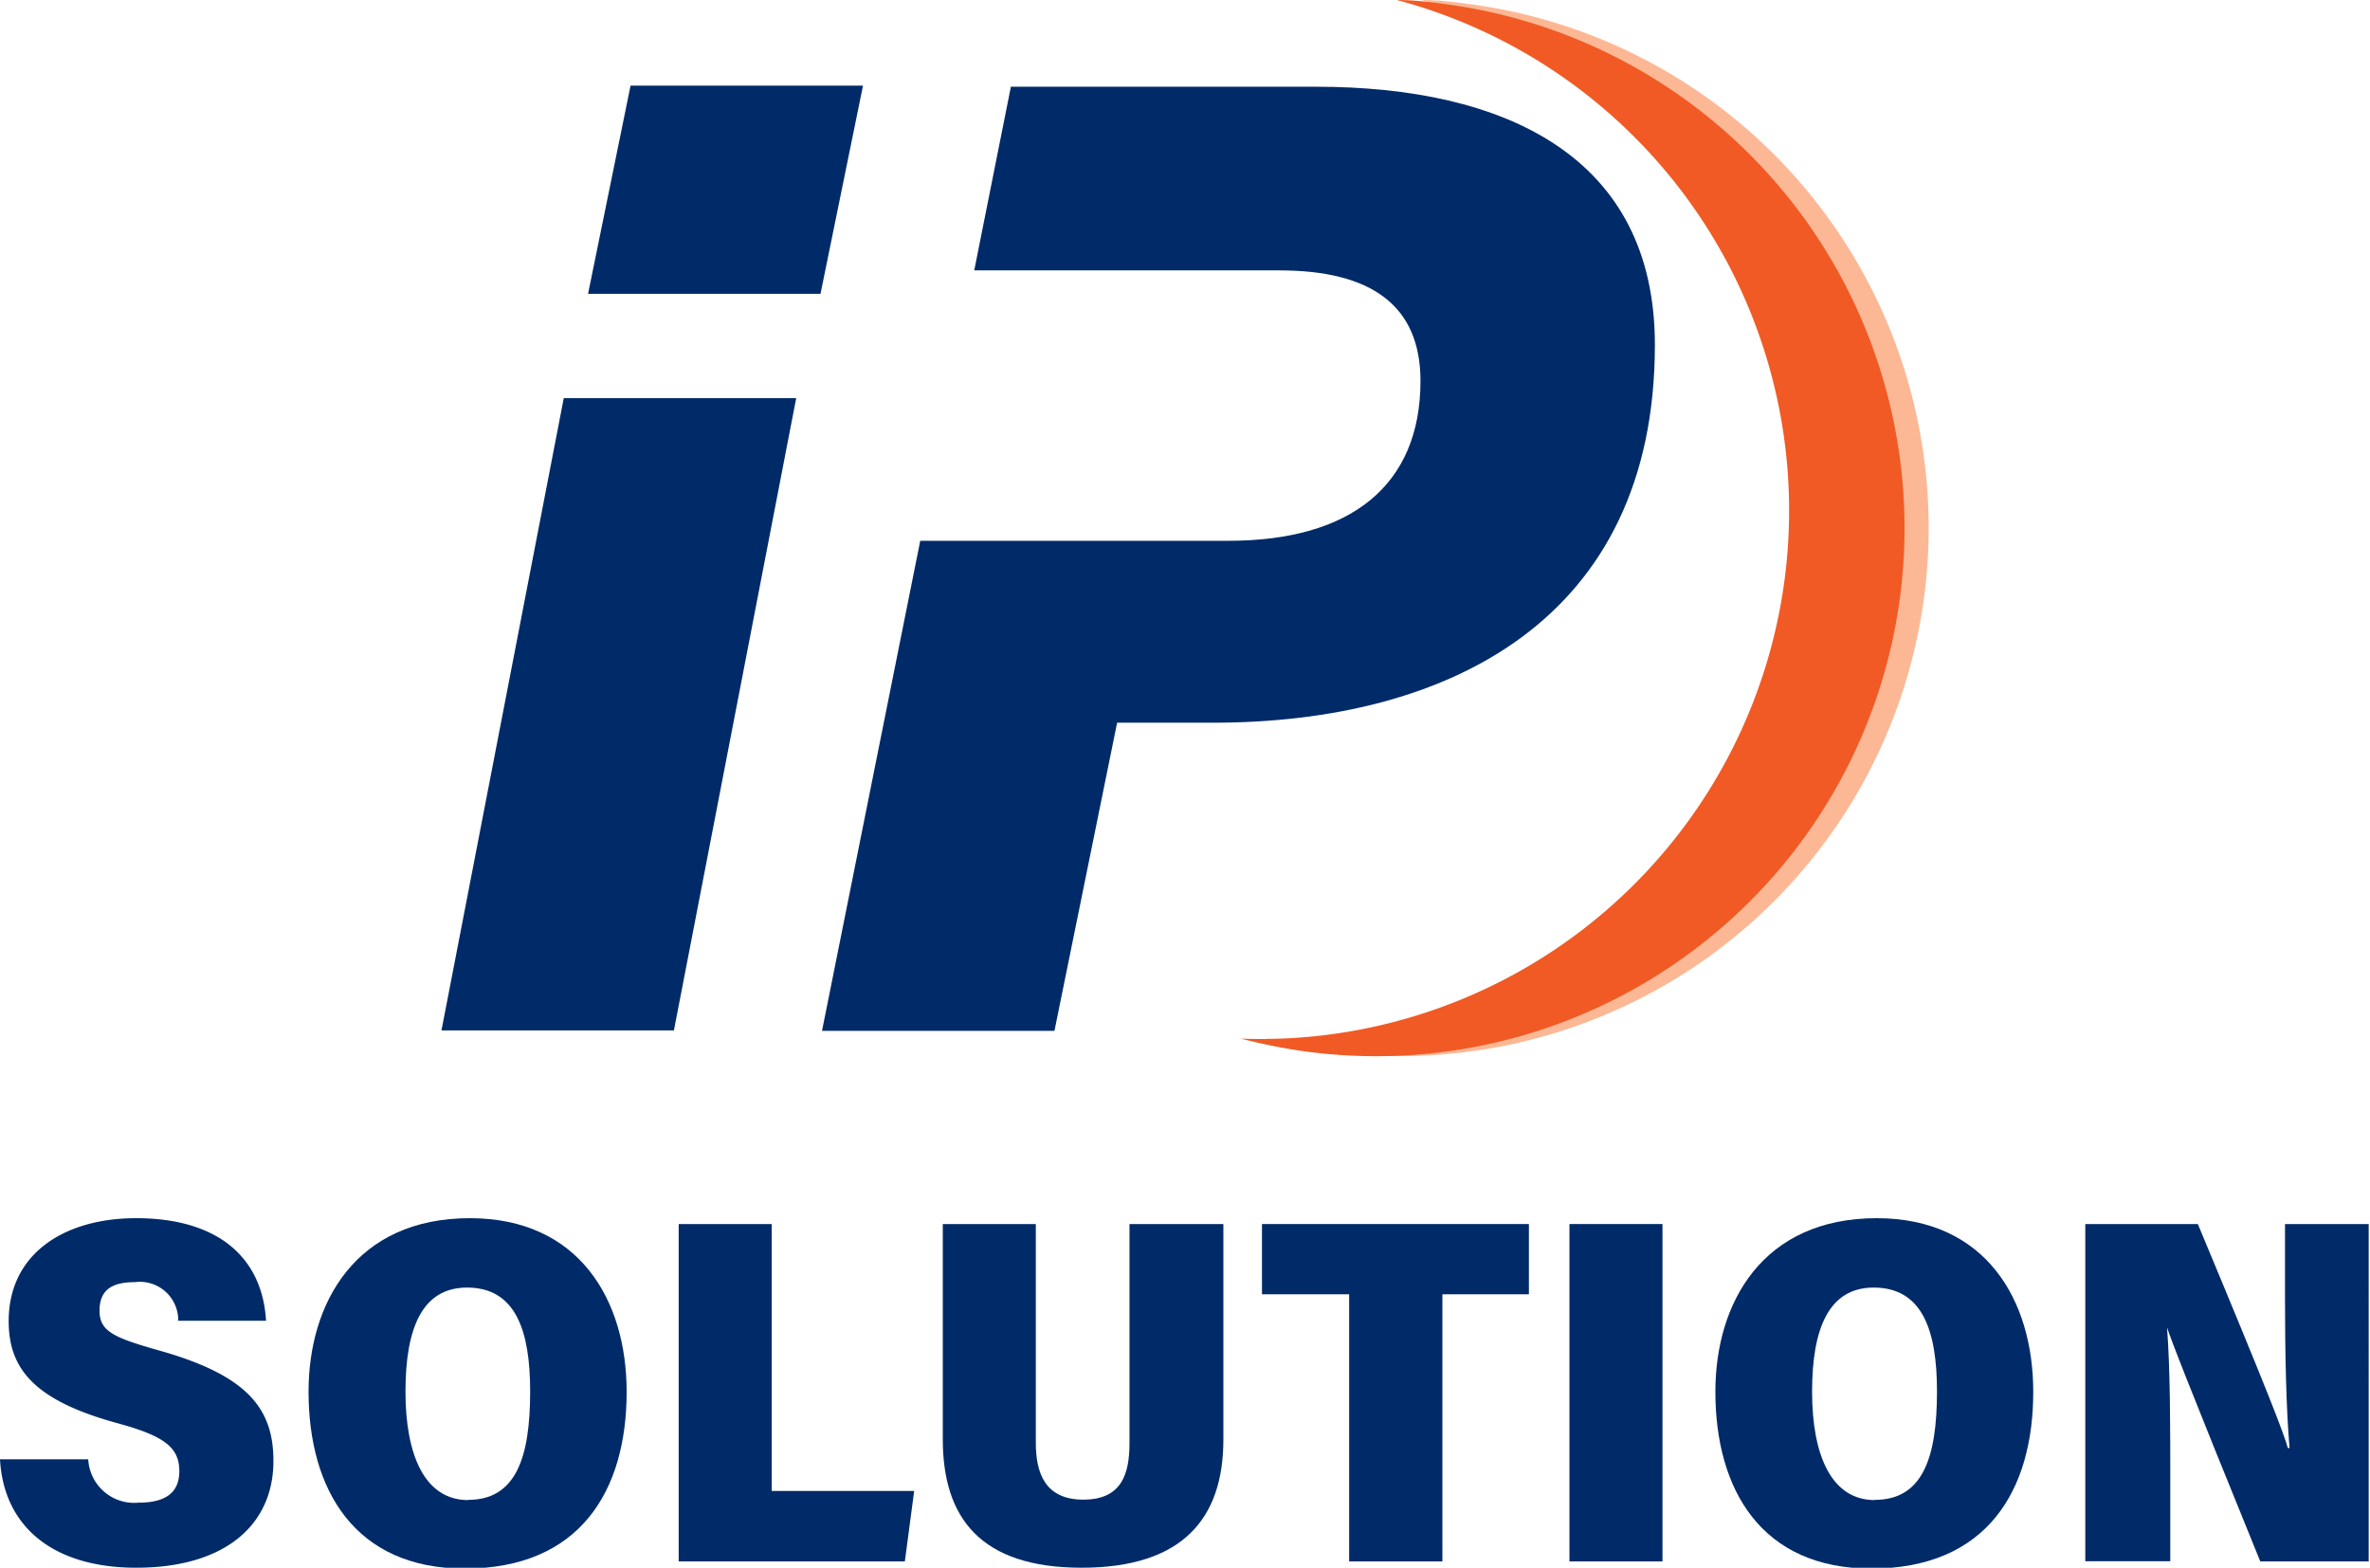 <svg xmlns="http://www.w3.org/2000/svg" viewBox="0 0 109.3 72.3"><defs><style>.cls-1{fill:#012b68;}.cls-2{fill:#fcb895;}.cls-3{fill:#f15a24;}</style></defs><g id="Camada_2" data-name="Camada 2"><g id="INFOR"><path class="cls-1" d="M7.37,62.29c-2.08-.59-2.78-.87-2.78-1.84s.58-1.32,1.63-1.32a1.77,1.77,0,0,1,2,1.78h4.05c-.17-2.88-2.17-4.73-6-4.73C3,56.18.4,57.79.4,60.93c0,2.18,1.16,3.65,5,4.7,2.12.58,2.87,1.09,2.87,2.21,0,.86-.46,1.46-1.89,1.46a2.12,2.12,0,0,1-2.31-2H0c.17,3.1,2.44,5,6.28,5,4.13,0,6.33-2,6.33-4.92C12.61,65,11.47,63.45,7.37,62.29Z"></path><path class="cls-1" d="M21.67,56.18c-5.26,0-7.44,3.9-7.44,8,0,4.53,2.14,8.16,7.2,8.16,5.33,0,7.47-3.6,7.47-8.15C28.9,59.94,26.7,56.18,21.67,56.18Zm-.08,13c-2,0-2.89-2.07-2.89-5s.77-4.8,2.84-4.8c2.25,0,2.91,2,2.91,4.79C24.45,67.27,23.77,69.17,21.59,69.17Z"></path><polygon class="cls-1" points="35.59 56.45 31.3 56.45 31.3 72.01 41.73 72.01 42.16 68.76 35.59 68.76 35.59 56.45"></polygon><path class="cls-1" d="M52.09,66.54c0,1.43-.35,2.62-2.13,2.62s-2.19-1.25-2.19-2.62V56.45H43.48v9.93c0,3.61,1.73,5.92,6.4,5.92s6.54-2.28,6.54-5.91V56.45H52.09Z"></path><polygon class="cls-1" points="58.2 59.69 62.22 59.69 62.22 72.01 66.52 72.01 66.52 59.69 70.51 59.69 70.51 56.45 58.2 56.45 58.2 59.69"></polygon><rect class="cls-1" x="72.38" y="56.45" width="4.29" height="15.56"></rect><path class="cls-1" d="M86.55,56.18c-5.26,0-7.44,3.9-7.44,8,0,4.53,2.13,8.16,7.19,8.16,5.33,0,7.47-3.6,7.47-8.15C93.77,59.94,91.57,56.18,86.55,56.18Zm-.09,13c-2,0-2.89-2.07-2.89-5s.78-4.8,2.84-4.8c2.26,0,2.92,2,2.92,4.79C89.33,67.27,88.65,69.17,86.46,69.17Z"></path><path class="cls-1" d="M105.38,56.45v3.42c0,2.42.05,5.09.21,6.91h-.08c-.18-.66-.86-2.45-4.15-10.33H96.17V72h3.92V68.53c0-2.69,0-5.35-.15-7.31h0c.2.59.72,2,4.3,10.79h5V56.45Z"></path><polygon class="cls-1" points="39.8 3.95 29.08 3.95 27.12 13.55 37.84 13.55 39.8 3.95"></polygon><polygon class="cls-1" points="26 18.36 20.36 47.52 31.08 47.52 36.72 18.36 26 18.36"></polygon><path class="cls-1" d="M60.7,4H46.62l-1.69,8.47H55.6v0H59c4.23,0,6.51,1.61,6.51,5.1,0,4.82-3.22,7.37-8.85,7.37H42.44L37.91,47.54H48.63l2.89-14.21h4.42c10.79,0,20.38-4.7,20.38-17.43C76.32,7.18,69.35,4,60.7,4Z"></path><path class="cls-2" d="M88.67,28A24.36,24.36,0,0,1,61,48.44c-.9-.14-1.77-.32-2.62-.54A24.37,24.37,0,0,0,65.54,0c.88,0,1.77.12,2.66.25A24.36,24.36,0,0,1,88.67,28Z"></path><path class="cls-3" d="M87.56,28A24.37,24.37,0,0,1,59.85,48.44c-.89-.14-1.77-.32-2.62-.54A24.37,24.37,0,0,0,64.42,0c.88,0,1.77.12,2.66.25A24.38,24.38,0,0,1,87.56,28Z"></path></g></g></svg>